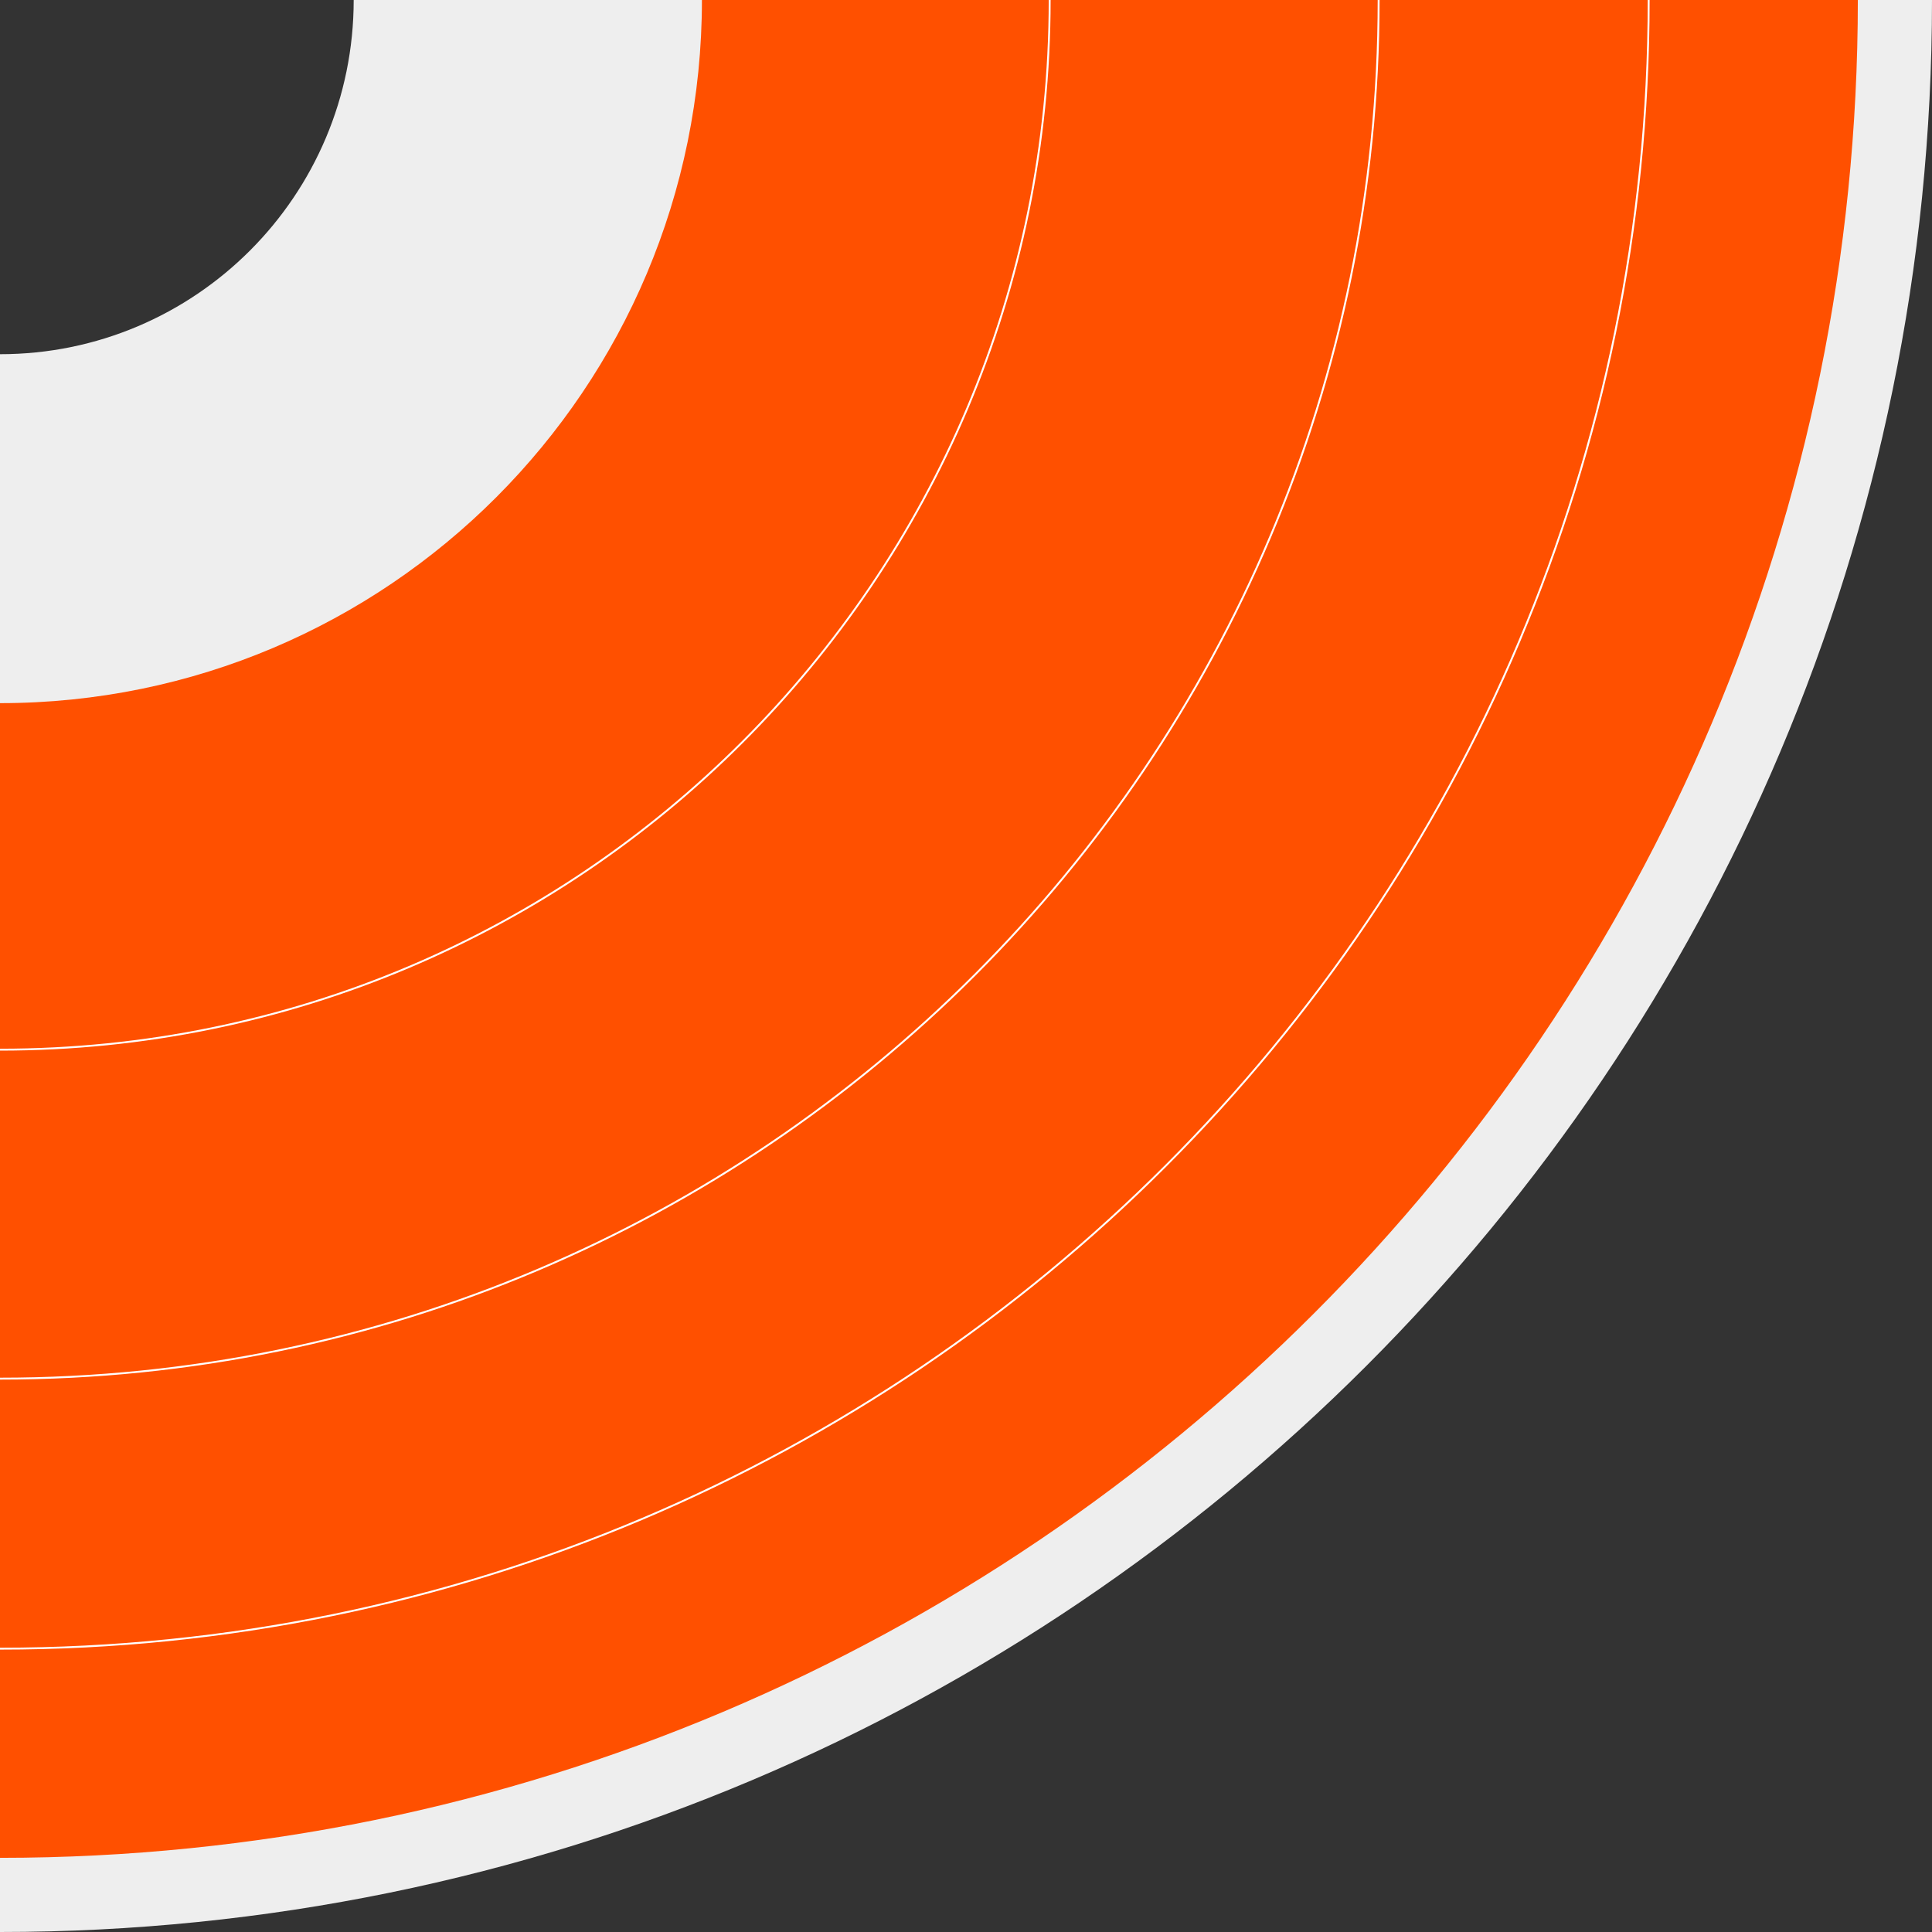 <svg id="Layer_1" data-name="Layer 1" xmlns="http://www.w3.org/2000/svg" viewBox="0 0 1016 1016"><rect x="0" y="0" width="1016" height="1016" fill="#333333" stroke="none"/><defs><style>.cls-1{fill:#eee;}.cls-1,.cls-2{fill-rule:evenodd;}.cls-2{fill:#ff5000;}.cls-3{fill:none;stroke:#fff;}</style></defs><title>quadrant-2-S</title><path class="cls-1" d="M1016,0C1016,561.12,561.12,1016,0,1016V186.27c102.7,0,186-83.4,186-186.27Z"/><path class="cls-2" d="M0,369.77C203.86,369.77,369.13,204.22,369.13,0H977C977,539.58,539.58,977,0,977Z"/><path id="Oval" class="cls-3" d="M867,0C867,478.83,478.83,867,0,867"/><path class="cls-3" d="M725,0C725,400.41,400.41,725,0,725"/><path class="cls-3" d="M552,0C552,304.86,304.86,552,0,552"/></svg>
